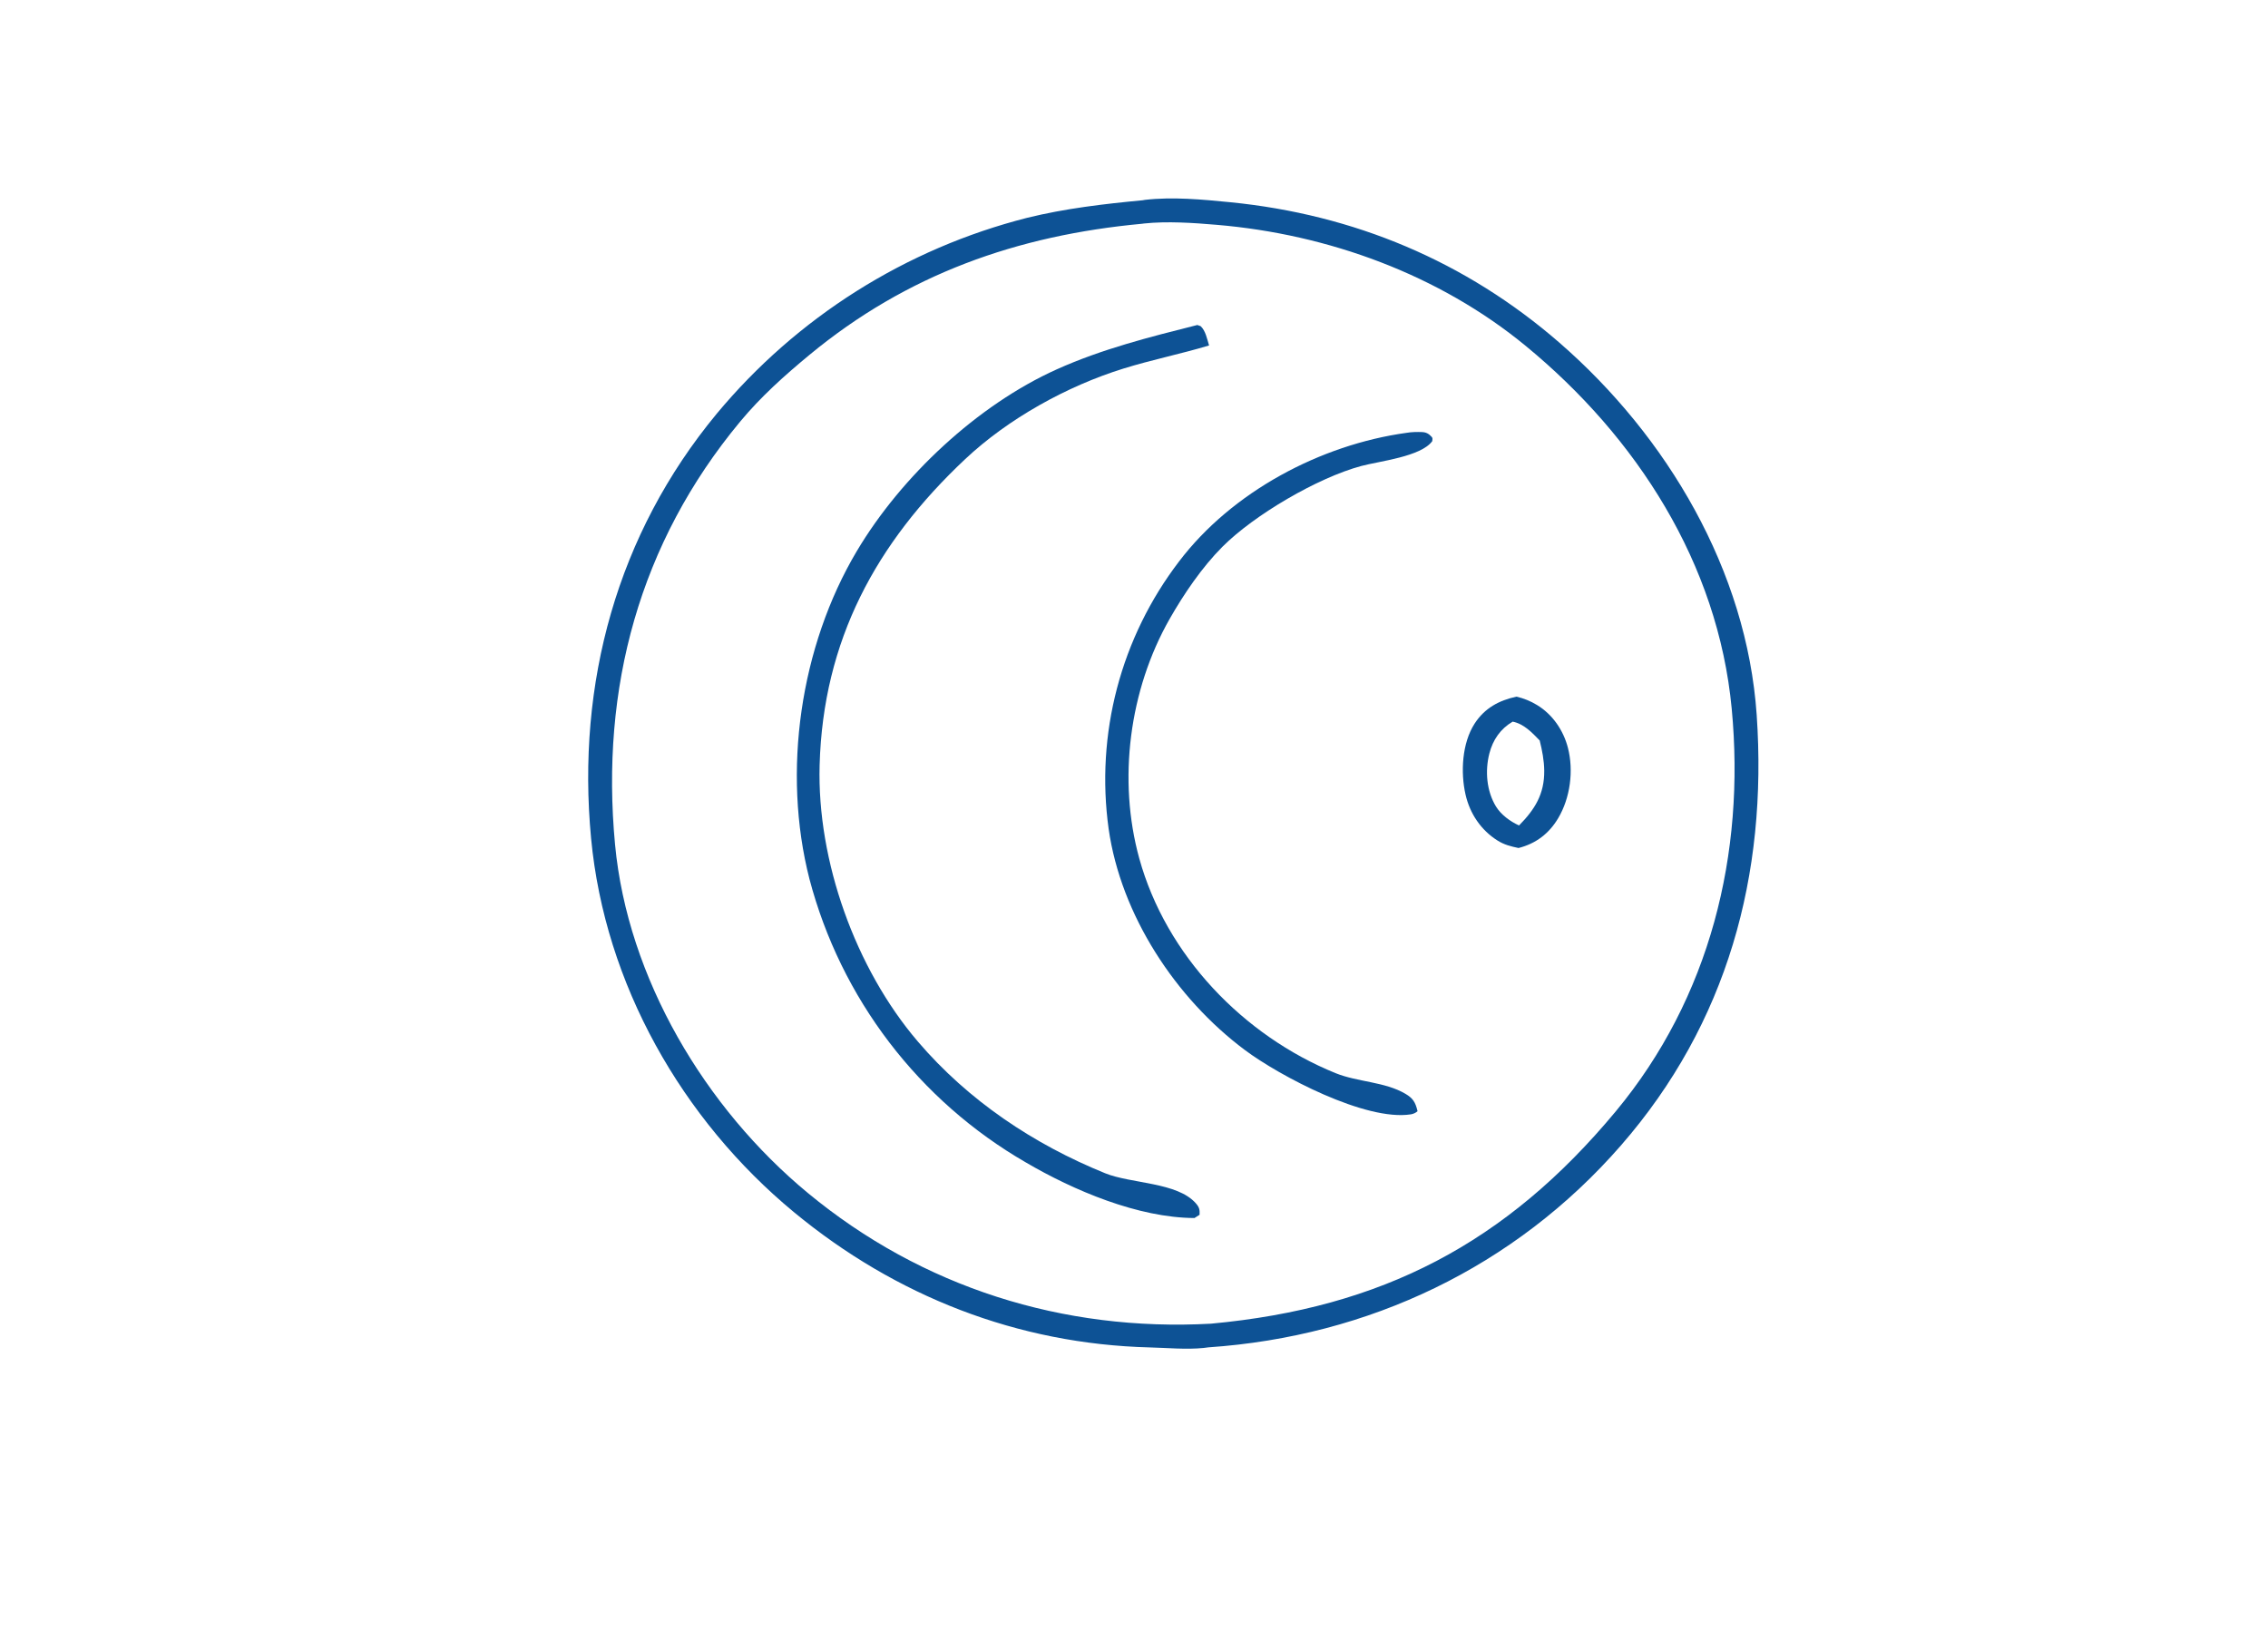 <?xml version="1.0" encoding="utf-8" ?>
<svg xmlns="http://www.w3.org/2000/svg" xmlns:xlink="http://www.w3.org/1999/xlink" width="2874" height="2091">
	<path fill="#0D5295" transform="scale(9.912 9.912)" d="M146.091 25.605C146.219 25.576 146.231 25.57 146.382 25.553C149.916 25.145 153.744 25.506 157.27 25.855C173.081 27.422 187.373 33.391 199.373 43.824C213.133 55.788 223.316 72.957 224.583 91.404C225.989 111.869 220.834 130.85 207.225 146.46C193.664 162.016 174.966 170.879 154.488 172.271Q154.183 172.317 153.876 172.349C151.68 172.575 149.221 172.337 146.998 172.281C130.095 171.852 114.5 165.728 101.516 155C87.182 143.155 77.329 125.809 75.567 107.188C73.692 87.37 78.889 68.29 91.625 52.902Q92.578 51.755 93.576 50.647Q94.574 49.538 95.614 48.469Q96.655 47.401 97.736 46.374Q98.818 45.347 99.939 44.364Q101.06 43.38 102.219 42.441Q103.378 41.502 104.573 40.61Q105.767 39.717 106.996 38.872Q108.225 38.028 109.486 37.231Q110.748 36.435 112.039 35.69Q113.331 34.944 114.65 34.249Q115.97 33.554 117.316 32.912Q118.662 32.27 120.032 31.681Q121.403 31.092 122.795 30.557Q124.187 30.023 125.599 29.543Q127.012 29.064 128.442 28.64Q129.872 28.216 131.317 27.849C136.176 26.653 141.117 26.075 146.091 25.605ZM146.044 28.606C130.031 30.087 115.95 35.064 103.471 45.387C100.295 48.014 97.274 50.718 94.635 53.895C81.731 69.427 76.754 87.999 78.629 107.964C80.237 125.088 90.162 141.687 103.279 152.535C117.886 164.616 135.933 170.284 154.812 169.246C176.621 167.231 192.536 158.991 206.573 142.091C218.618 127.59 223.15 109.173 221.39 90.602C219.63 72.025 209.237 55.892 195.054 44.226C183.962 35.103 169.788 29.951 155.567 28.747C152.55 28.491 149.251 28.263 146.239 28.577C146.174 28.584 146.109 28.596 146.044 28.606Z"/>
	<path fill="#0D5295" transform="scale(9.912 9.912)" d="M193.871 89.072Q195.26 89.392 196.479 90.131C198.477 91.329 199.874 93.373 200.45 95.612C201.202 98.539 200.754 102.008 199.207 104.612C198.038 106.581 196.359 107.863 194.136 108.426C193.151 108.22 192.326 108.02 191.459 107.476C189.336 106.145 187.92 104.036 187.364 101.608C186.712 98.763 186.904 95.013 188.528 92.51C189.806 90.541 191.635 89.553 193.871 89.072ZM193.387 92.268C191.824 93.187 190.854 94.593 190.406 96.343C189.838 98.563 190.045 101.152 191.256 103.124C191.899 104.171 193.083 105.042 194.202 105.543C196.222 103.489 197.452 101.538 197.422 98.532C197.409 97.257 197.154 95.909 196.841 94.675C195.858 93.666 194.831 92.556 193.387 92.268Z"/>
	<path fill="#0D5295" transform="scale(9.912 9.912)" d="M179.834 55.34C180.437 55.232 181.165 55.22 181.781 55.243C182.332 55.263 182.684 55.467 183.047 55.873C183.188 56.03 183.12 56.204 183.106 56.407C181.665 58.391 176.344 58.962 174.046 59.578C168.438 61.081 160.334 65.848 156.287 69.903C153.681 72.514 151.348 75.943 149.525 79.148C144.375 88.199 142.867 99.703 145.654 109.775C149.079 122.151 158.955 132.423 170.742 137.211C173.577 138.362 177.039 138.297 179.681 139.857C180.628 140.416 180.942 140.923 181.204 141.984L181.227 142.08C180.996 142.284 180.688 142.429 180.384 142.477C174.604 143.395 163.594 137.578 159.142 134.25C150.294 127.637 143.301 116.999 141.732 105.966Q141.576 104.843 141.476 103.714Q141.375 102.584 141.331 101.451Q141.287 100.318 141.298 99.184Q141.31 98.051 141.378 96.919Q141.446 95.787 141.569 94.66Q141.693 93.533 141.872 92.413Q142.051 91.294 142.285 90.184Q142.519 89.075 142.808 87.978Q143.097 86.882 143.439 85.801Q143.782 84.72 144.177 83.658Q144.573 82.595 145.021 81.553Q145.468 80.511 145.967 79.493Q146.465 78.475 147.014 77.482Q147.562 76.49 148.158 75.526Q148.755 74.561 149.399 73.628Q150.042 72.695 150.731 71.794C157.499 62.873 168.829 56.853 179.834 55.34Z"/>
	<path fill="#0D5295" transform="scale(9.912 9.912)" d="M153.07 41.554L153.494 41.701C154.129 42.28 154.324 43.368 154.573 44.17C150.948 45.261 147.219 46.007 143.607 47.131C136.398 49.374 128.904 53.525 123.395 58.702C111.96 69.446 105.226 81.919 104.784 97.828C104.443 110.07 109.366 123.837 117.338 133.166C123.792 140.719 132.125 146.293 141.294 150.014C144.612 151.36 150.526 151.144 152.89 153.865C153.329 154.369 153.394 154.671 153.36 155.322L152.708 155.736C145.515 155.706 137.269 152.22 131.116 148.609Q129.851 147.877 128.623 147.084Q127.396 146.291 126.209 145.438Q125.022 144.585 123.879 143.675Q122.735 142.765 121.638 141.799Q120.541 140.834 119.493 139.815Q118.445 138.797 117.448 137.728Q116.451 136.659 115.509 135.542Q114.566 134.425 113.679 133.263Q112.793 132.101 111.965 130.897Q111.137 129.693 110.369 128.449Q109.601 127.205 108.896 125.925Q108.191 124.645 107.549 123.332Q106.908 122.019 106.332 120.676Q105.756 119.332 105.247 117.962Q104.738 116.592 104.297 115.199Q103.856 113.805 103.485 112.392C99.968 98.666 102.292 82.656 109.537 70.466C115.214 60.914 124.965 51.782 135.106 47.222C140.892 44.62 146.945 43.098 153.07 41.554Z"/>
</svg>
